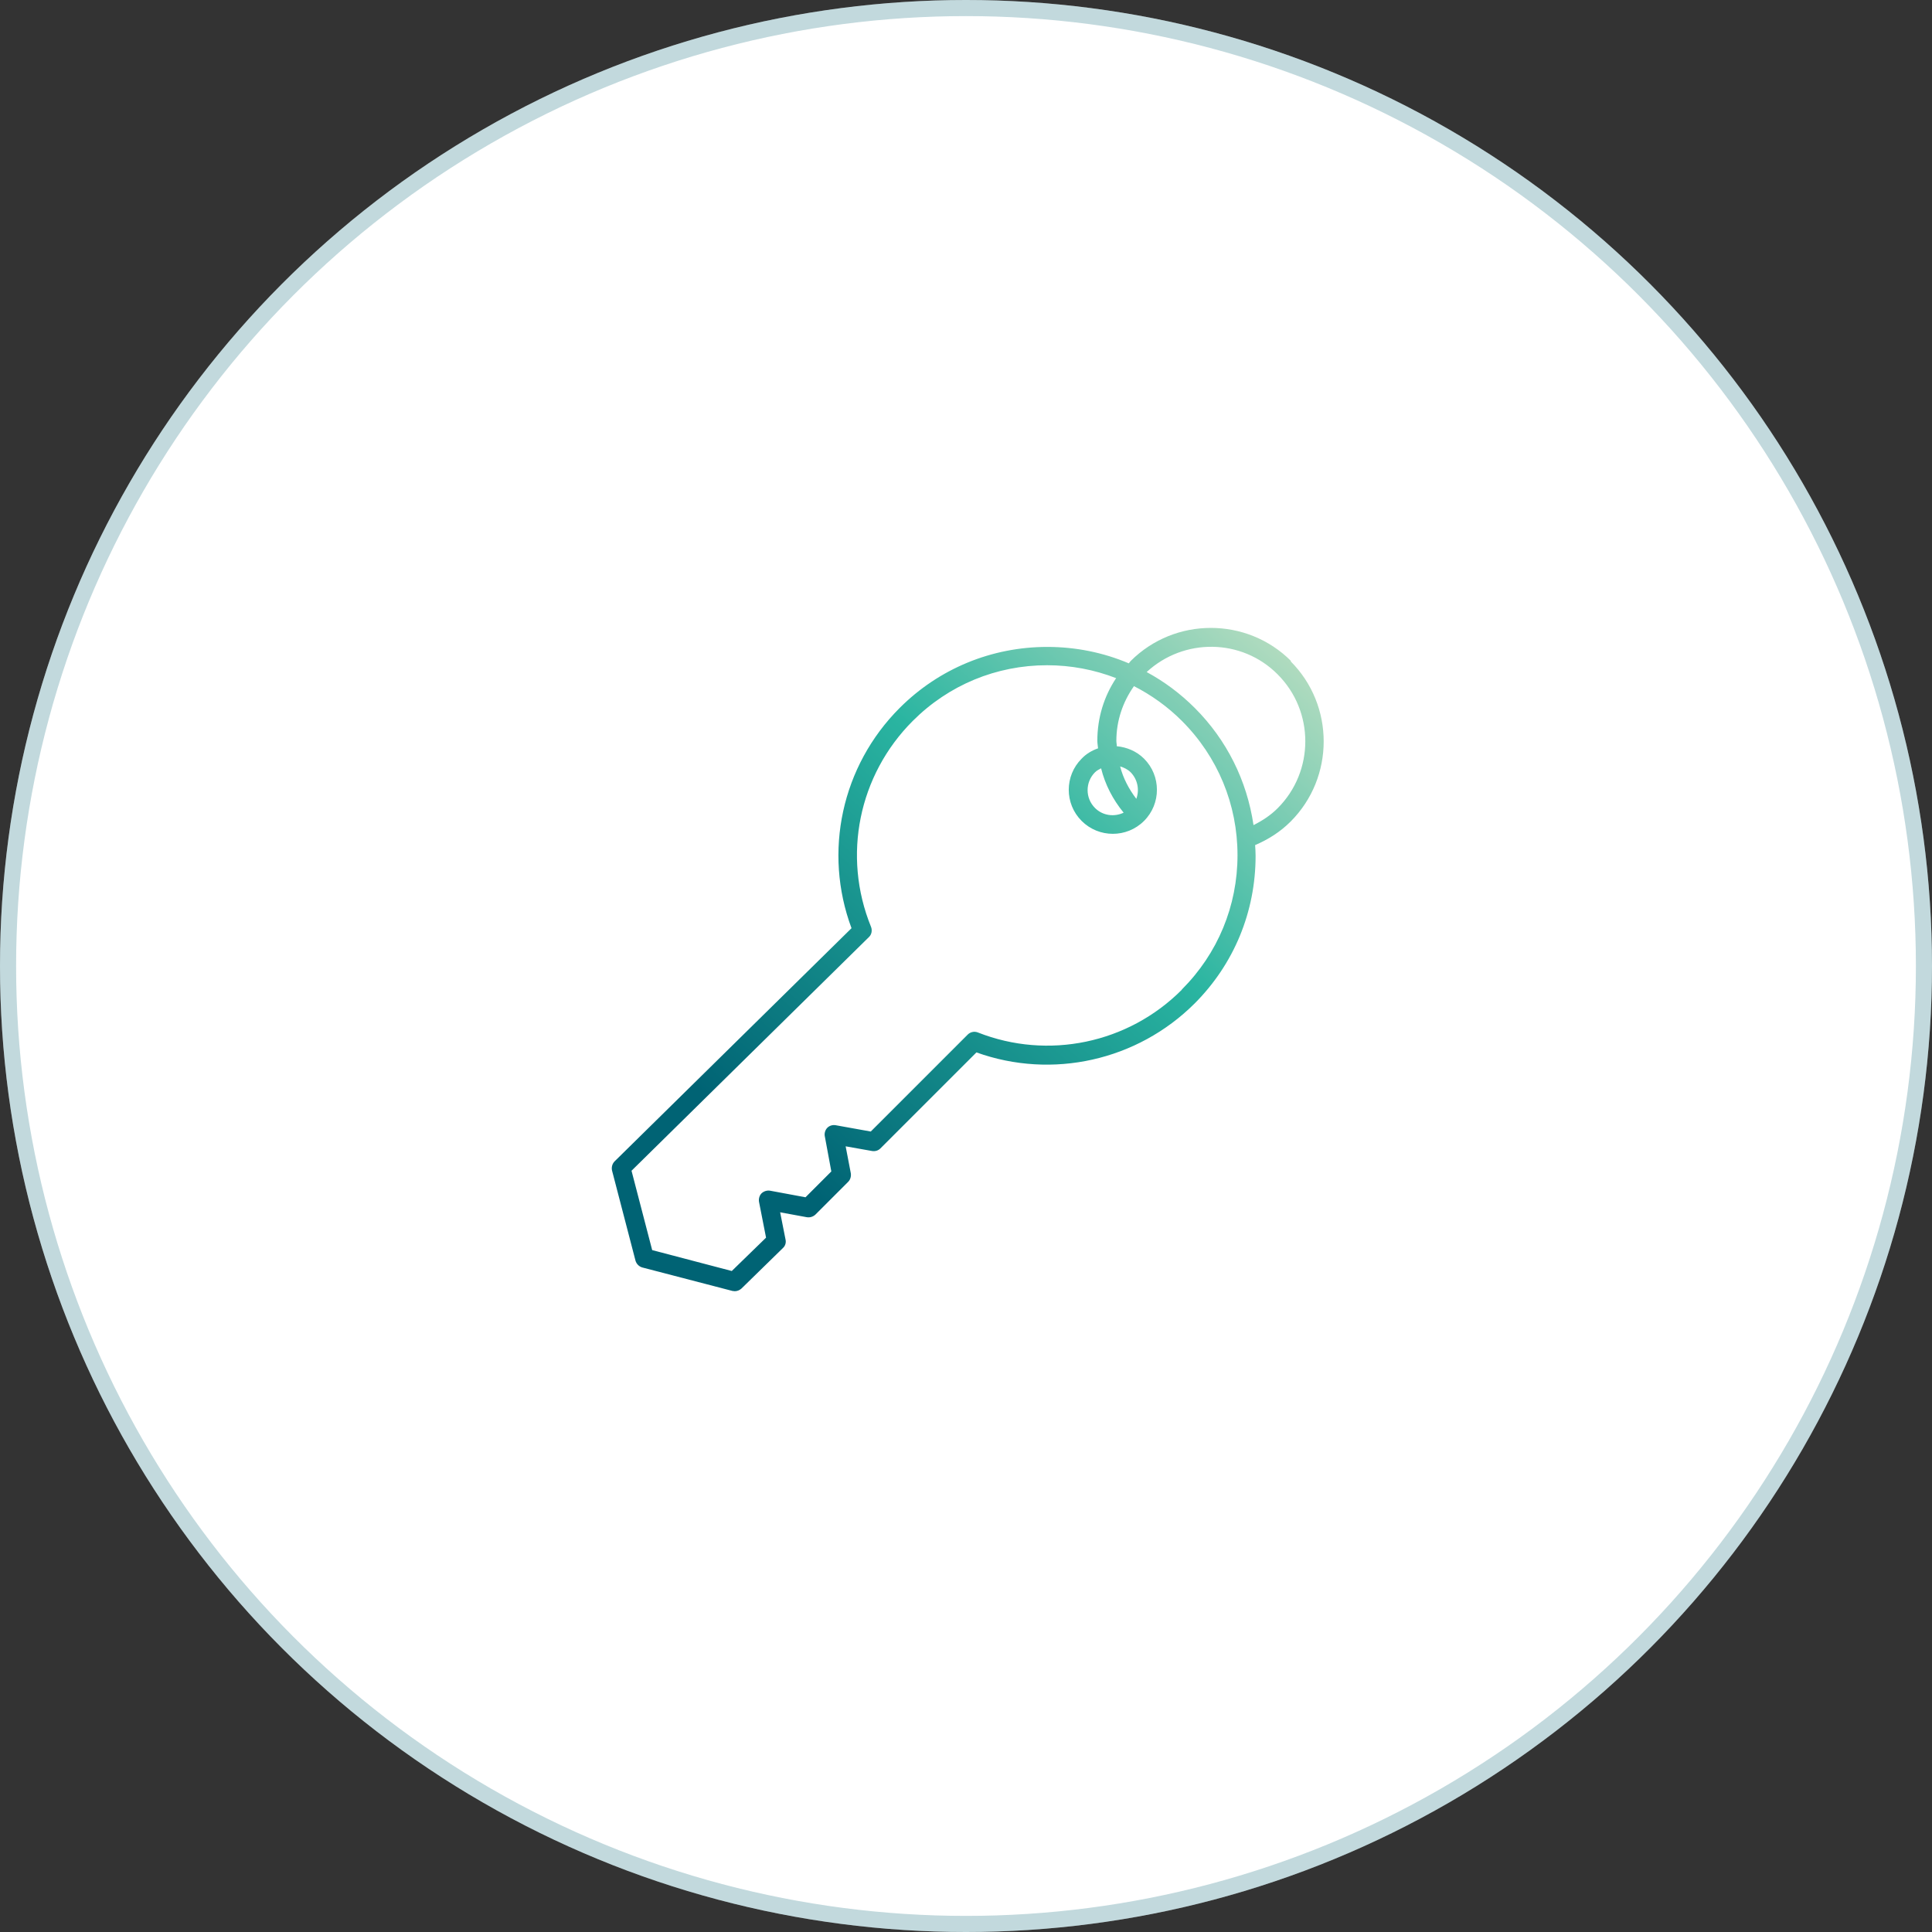 <svg width="120" height="120" viewBox="0 0 120 120" fill="none" xmlns="http://www.w3.org/2000/svg">
<rect x="0" y="0" width="120" height="120" fill="#333333" stroke="none"/>
<circle cx="60" cy="60" r="60" fill="white"/>
<circle cx="60" cy="60" r="59.5" stroke="#006374" stroke-opacity="0.24"/>
<path d="M80.189 41.056C77.448 38.315 72.971 38.315 70.229 41.056C70.185 41.1 70.156 41.158 70.112 41.202C68.537 40.531 66.816 40.181 65.052 40.181C61.596 40.181 58.329 41.523 55.879 43.973C52.277 47.575 51.125 52.913 52.889 57.652L38.175 72.133C38.029 72.279 37.971 72.498 38.014 72.702L39.472 78.302C39.531 78.506 39.691 78.667 39.895 78.725L45.495 80.183C45.495 80.183 45.597 80.198 45.641 80.198C45.787 80.198 45.933 80.14 46.05 80.037L48.631 77.515C48.777 77.383 48.835 77.179 48.791 76.99L48.456 75.298L50.118 75.604C50.308 75.633 50.498 75.575 50.643 75.444L52.685 73.402C52.816 73.271 52.875 73.067 52.846 72.877L52.525 71.2L54.172 71.492C54.362 71.521 54.552 71.463 54.683 71.331L60.648 65.367C65.358 67.058 70.637 65.877 74.195 62.333C76.645 59.883 77.987 56.631 77.987 53.16C77.987 52.927 77.972 52.708 77.958 52.49C78.775 52.14 79.518 51.673 80.16 51.031C82.902 48.29 82.902 43.812 80.16 41.071L80.189 41.056ZM73.393 61.487C70.068 64.812 65.096 65.848 60.735 64.127C60.516 64.04 60.268 64.098 60.108 64.258L54.085 70.281L51.898 69.888C51.708 69.858 51.518 69.917 51.387 70.048C51.256 70.179 51.197 70.383 51.227 70.558L51.635 72.76L50.031 74.365L47.829 73.956C47.639 73.927 47.45 73.985 47.304 74.117C47.172 74.248 47.114 74.452 47.143 74.642L47.581 76.873L45.452 78.944L40.508 77.646L39.225 72.717L53.968 58.206C54.143 58.046 54.187 57.783 54.1 57.565C52.306 53.16 53.327 48.144 56.696 44.775C58.927 42.544 61.887 41.319 65.037 41.319C66.525 41.319 67.968 41.596 69.325 42.121C68.566 43.258 68.158 44.6 68.158 46C68.158 46.16 68.187 46.321 68.202 46.481C67.823 46.612 67.472 46.817 67.181 47.123C66.116 48.188 66.116 49.923 67.181 50.987C67.721 51.527 68.421 51.79 69.121 51.79C69.82 51.79 70.52 51.527 71.06 50.987C72.125 49.923 72.125 48.188 71.06 47.123C70.593 46.656 69.981 46.408 69.368 46.35C69.368 46.233 69.339 46.131 69.339 46.015C69.339 44.775 69.733 43.608 70.433 42.617C71.512 43.171 72.518 43.885 73.408 44.775C75.639 47.006 76.864 49.967 76.864 53.117C76.864 56.267 75.639 59.227 73.408 61.458L73.393 61.487ZM70.579 49.617C70.112 49.004 69.762 48.333 69.573 47.604C69.806 47.677 70.039 47.779 70.229 47.969C70.666 48.421 70.783 49.062 70.579 49.617ZM69.791 50.477C69.208 50.754 68.493 50.667 68.012 50.185C67.4 49.573 67.4 48.581 68.012 47.969C68.129 47.852 68.26 47.794 68.391 47.721C68.639 48.727 69.121 49.66 69.791 50.477ZM77.856 51.235C77.448 48.494 76.208 45.971 74.21 43.973C73.306 43.069 72.3 42.325 71.221 41.742C73.525 39.612 77.127 39.642 79.358 41.888C81.647 44.177 81.647 47.91 79.358 50.2C78.921 50.638 78.41 50.973 77.856 51.25V51.235Z" fill="url(#paint0_linear_78_18900)"/>
<defs>
<linearGradient id="paint0_linear_78_18900" x1="34.951" y1="83.159" x2="77.608" y2="35.966" gradientUnits="userSpaceOnUse">
<stop offset="0.27" stop-color="#006374"/>
<stop offset="0.67" stop-color="#2AB5A1"/>
<stop offset="1" stop-color="#BEDFC2"/>
</linearGradient>
</defs>
</svg>
